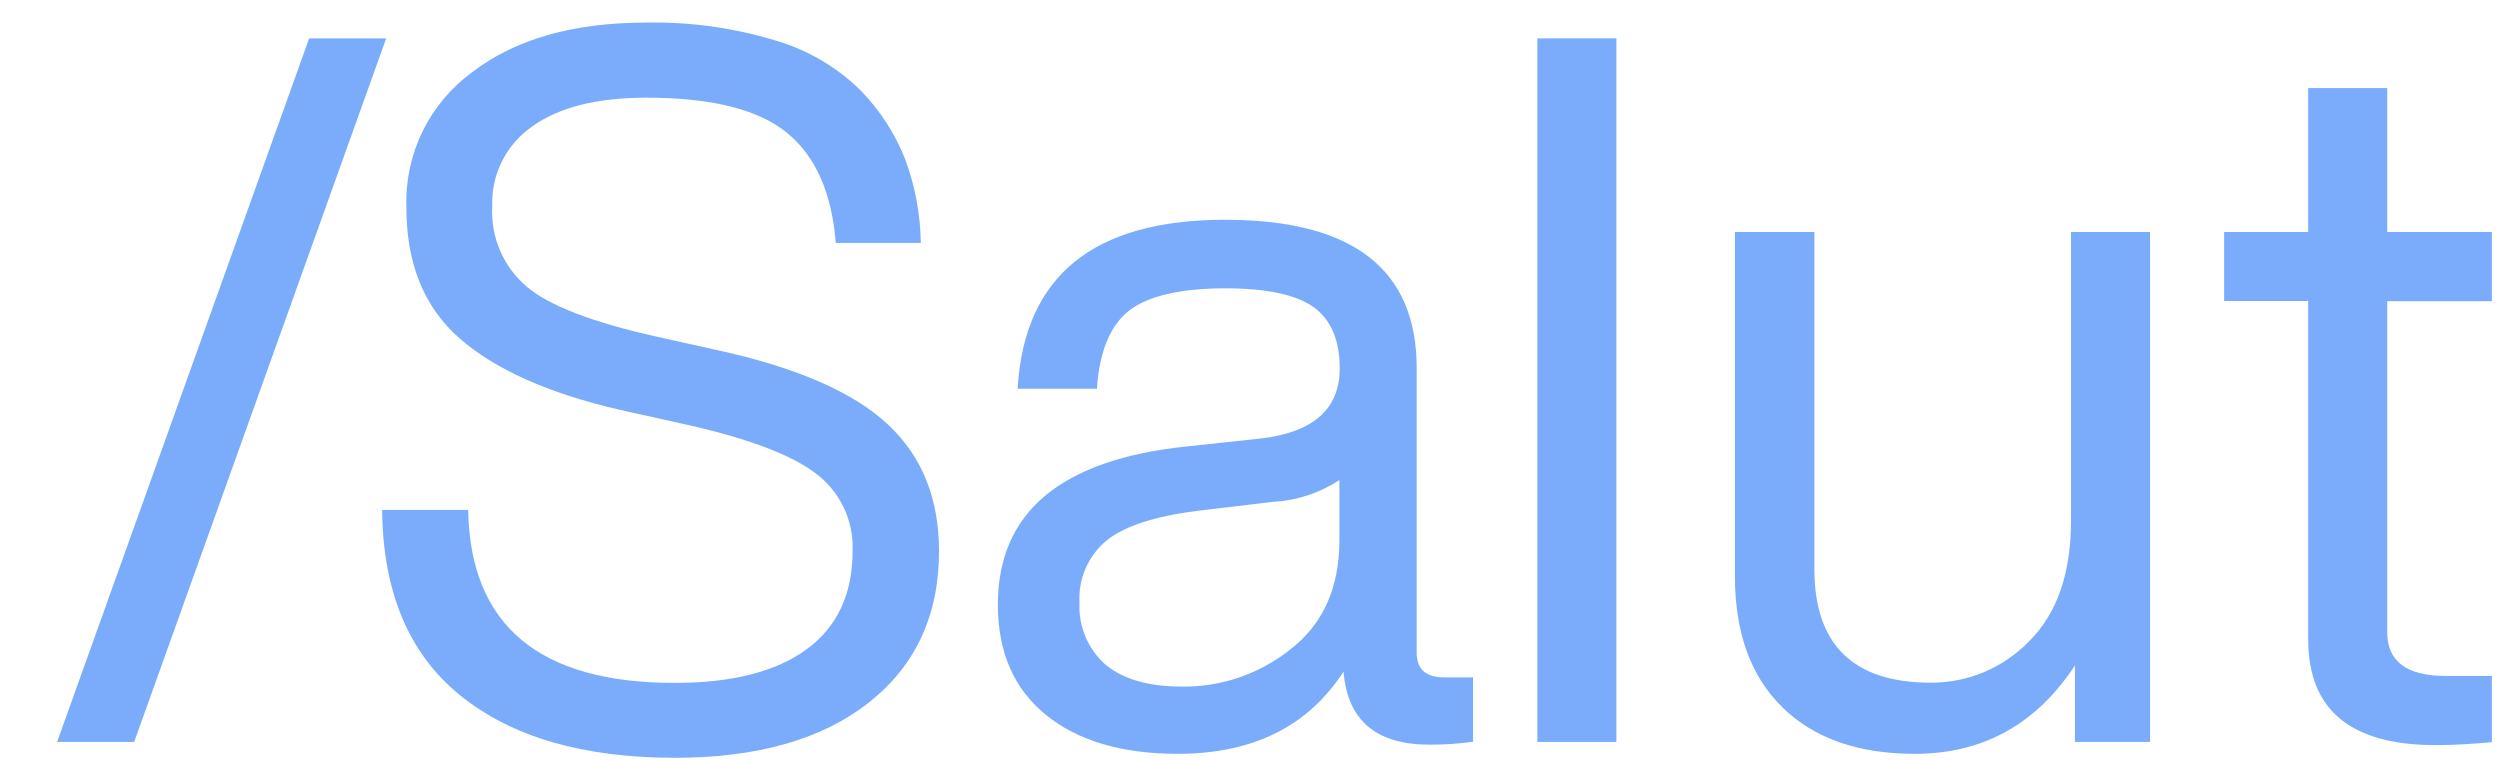 <?xml version="1.0" encoding="UTF-8" standalone="no"?>
<svg
   width="204"
   height="62"
   viewBox="0 0 204 62"
   fill="none"
   version="1.1"
   id="svg14"
   sodipodi:docname="HeaderAndBigLogo_padding.svg"
   inkscape:version="1.2 (dc2aedaf03, 2022-05-15)"
   xmlns:inkscape="http://www.inkscape.org/namespaces/inkscape"
   xmlns:sodipodi="http://sodipodi.sourceforge.net/DTD/sodipodi-0.dtd"
   xmlns="http://www.w3.org/2000/svg"
   xmlns:svg="http://www.w3.org/2000/svg">
  <defs
     id="defs18" />
  <sodipodi:namedview
     id="namedview16"
     pagecolor="#ffffff"
     bordercolor="#000000"
     borderopacity="0.25"
     inkscape:showpageshadow="2"
     inkscape:pageopacity="0.0"
     inkscape:pagecheckerboard="0"
     inkscape:deskcolor="#d1d1d1"
     showgrid="false"
     inkscape:zoom="6.0603015"
     inkscape:cx="98.922471"
     inkscape:cy="27.556385"
     inkscape:window-width="2560"
     inkscape:window-height="1369"
     inkscape:window-x="-8"
     inkscape:window-y="366"
     inkscape:window-maximized="1"
     inkscape:current-layer="svg14" />
  <path
     d="M 10.949,60.542 H 4.66 L 25.226,3.131 h 6.287 z"
     fill="#7bacfc"
     id="path2" />
  <path
     d="m 55.053,61.835 c -7.47,0 -13.3,-1.696 -17.492,-5.085 -4.192,-3.391 -6.319,-8.438 -6.378,-15.142 h 7.019 c 0.161,9.411 5.777,14.118 16.851,14.118 4.678,0 8.268,-0.915 10.767,-2.744 2.5,-1.83 3.751,-4.502 3.751,-8.016 0.107,-2.524 -1.061,-4.933 -3.108,-6.412 -2.068,-1.533 -5.681,-2.862 -10.84,-3.991 l -5.085,-1.13 c -5.808,-1.349 -10.159,-3.296 -13.058,-5.842 -2.897,-2.547 -4.338,-6.131 -4.319,-10.751 -0.126,-4.301 1.872,-8.387 5.344,-10.928 3.515,-2.714 8.265,-4.071 14.251,-4.071 3.548,-0.065 7.085,0.425 10.483,1.452 2.626,0.757 5.023,2.157 6.974,4.071 1.593,1.627 2.841,3.56 3.668,5.682 0.803,2.172 1.229,4.463 1.256,6.779 h -6.938 c -0.32,-4.091 -1.651,-7.089 -3.99,-8.996 -2.34,-1.906 -6.158,-2.858 -11.454,-2.858 -4.038,0 -7.144,0.781 -9.317,2.343 -2.136,1.472 -3.368,3.935 -3.27,6.528 -0.136,2.492 0.893,4.905 2.789,6.529 1.823,1.562 5.385,2.933 10.687,4.114 l 5.087,1.131 c 6.34,1.401 10.909,3.401 13.706,6.003 2.797,2.6 4.192,6.056 4.186,10.367 0,5.213 -1.906,9.325 -5.718,12.335 -3.813,3.01 -9.097,4.516 -15.854,4.516"
     fill="#7bacfc"
     id="path4" />
  <path
     d="m 96.396,56.026 c 3.288,0.052 6.487,-1.062 9.032,-3.144 2.571,-2.042 3.861,-4.973 3.866,-8.791 v -4.917 c -1.635,1.07 -3.526,1.685 -5.478,1.782 l -6.047,0.721 c -3.501,0.436 -5.986,1.238 -7.464,2.422 -1.506,1.242 -2.33,3.127 -2.218,5.076 -0.099,1.913 0.673,3.767 2.102,5.041 1.416,1.202 3.535,1.808 6.206,1.808 z m 21.474,-0.748 h 2.334 v 5.246 c -1.179,0.169 -2.371,0.248 -3.562,0.24 -4.358,0 -6.696,-1.989 -7.009,-5.967 -2.887,4.477 -7.397,6.715 -13.529,6.715 -4.578,0 -8.159,-1.068 -10.768,-3.188 -2.61,-2.12 -3.91,-5.122 -3.91,-8.987 0,-7.534 5.133,-11.837 15.399,-12.905 l 5.967,-0.641 c 4.352,-0.487 6.528,-2.396 6.528,-5.727 0,-2.316 -0.712,-3.984 -2.137,-5.006 -1.425,-1.016 -3.83,-1.531 -7.214,-1.531 -3.563,0 -6.234,0.606 -7.784,1.781 -1.55,1.175 -2.485,3.348 -2.672,6.412 h -6.475 c 0.534,-9.192 6.175,-13.787 16.922,-13.787 10.428,0 15.641,4.032 15.641,12.095 v 23.255 c 0.008,1.344 0.765,1.995 2.27,1.995"
     fill="#7bacfc"
     id="path6" />
  <path
     d="m 131.898,60.542 h -6.448 V 3.131 h 6.448 z"
     fill="#7bacfc"
     id="path8" />
  <path
     d="m 168.994,42.48 v -23.549 h 6.448 v 41.611 h -6.128 v -6.234 c -3.17,4.803 -7.525,7.205 -13.065,7.205 -4.62,0 -8.222,-1.264 -10.804,-3.793 -2.583,-2.53 -3.875,-6.092 -3.875,-10.688 v -28.1 h 6.485 v 27.504 c 0,6.181 3.17,9.272 9.512,9.272 3.022,0.01 5.919,-1.215 8.016,-3.393 2.274,-2.25 3.411,-5.528 3.411,-9.833"
     fill="#7bacfc"
     id="path10" />
  <path
     d="m 203.338,18.932 v 5.647 h -8.541 v 27.014 c 0,2.369 1.584,3.562 4.755,3.562 h 3.786 v 5.407 c -1.781,0.161 -3.313,0.24 -4.597,0.24 -6.929,0 -10.394,-2.877 -10.394,-8.63 v -27.61 h -6.858 v -5.63 h 6.858 V 7.185 h 6.45 V 18.932 h 8.541"
     fill="#7bacfc"
     id="path12" />
</svg>
